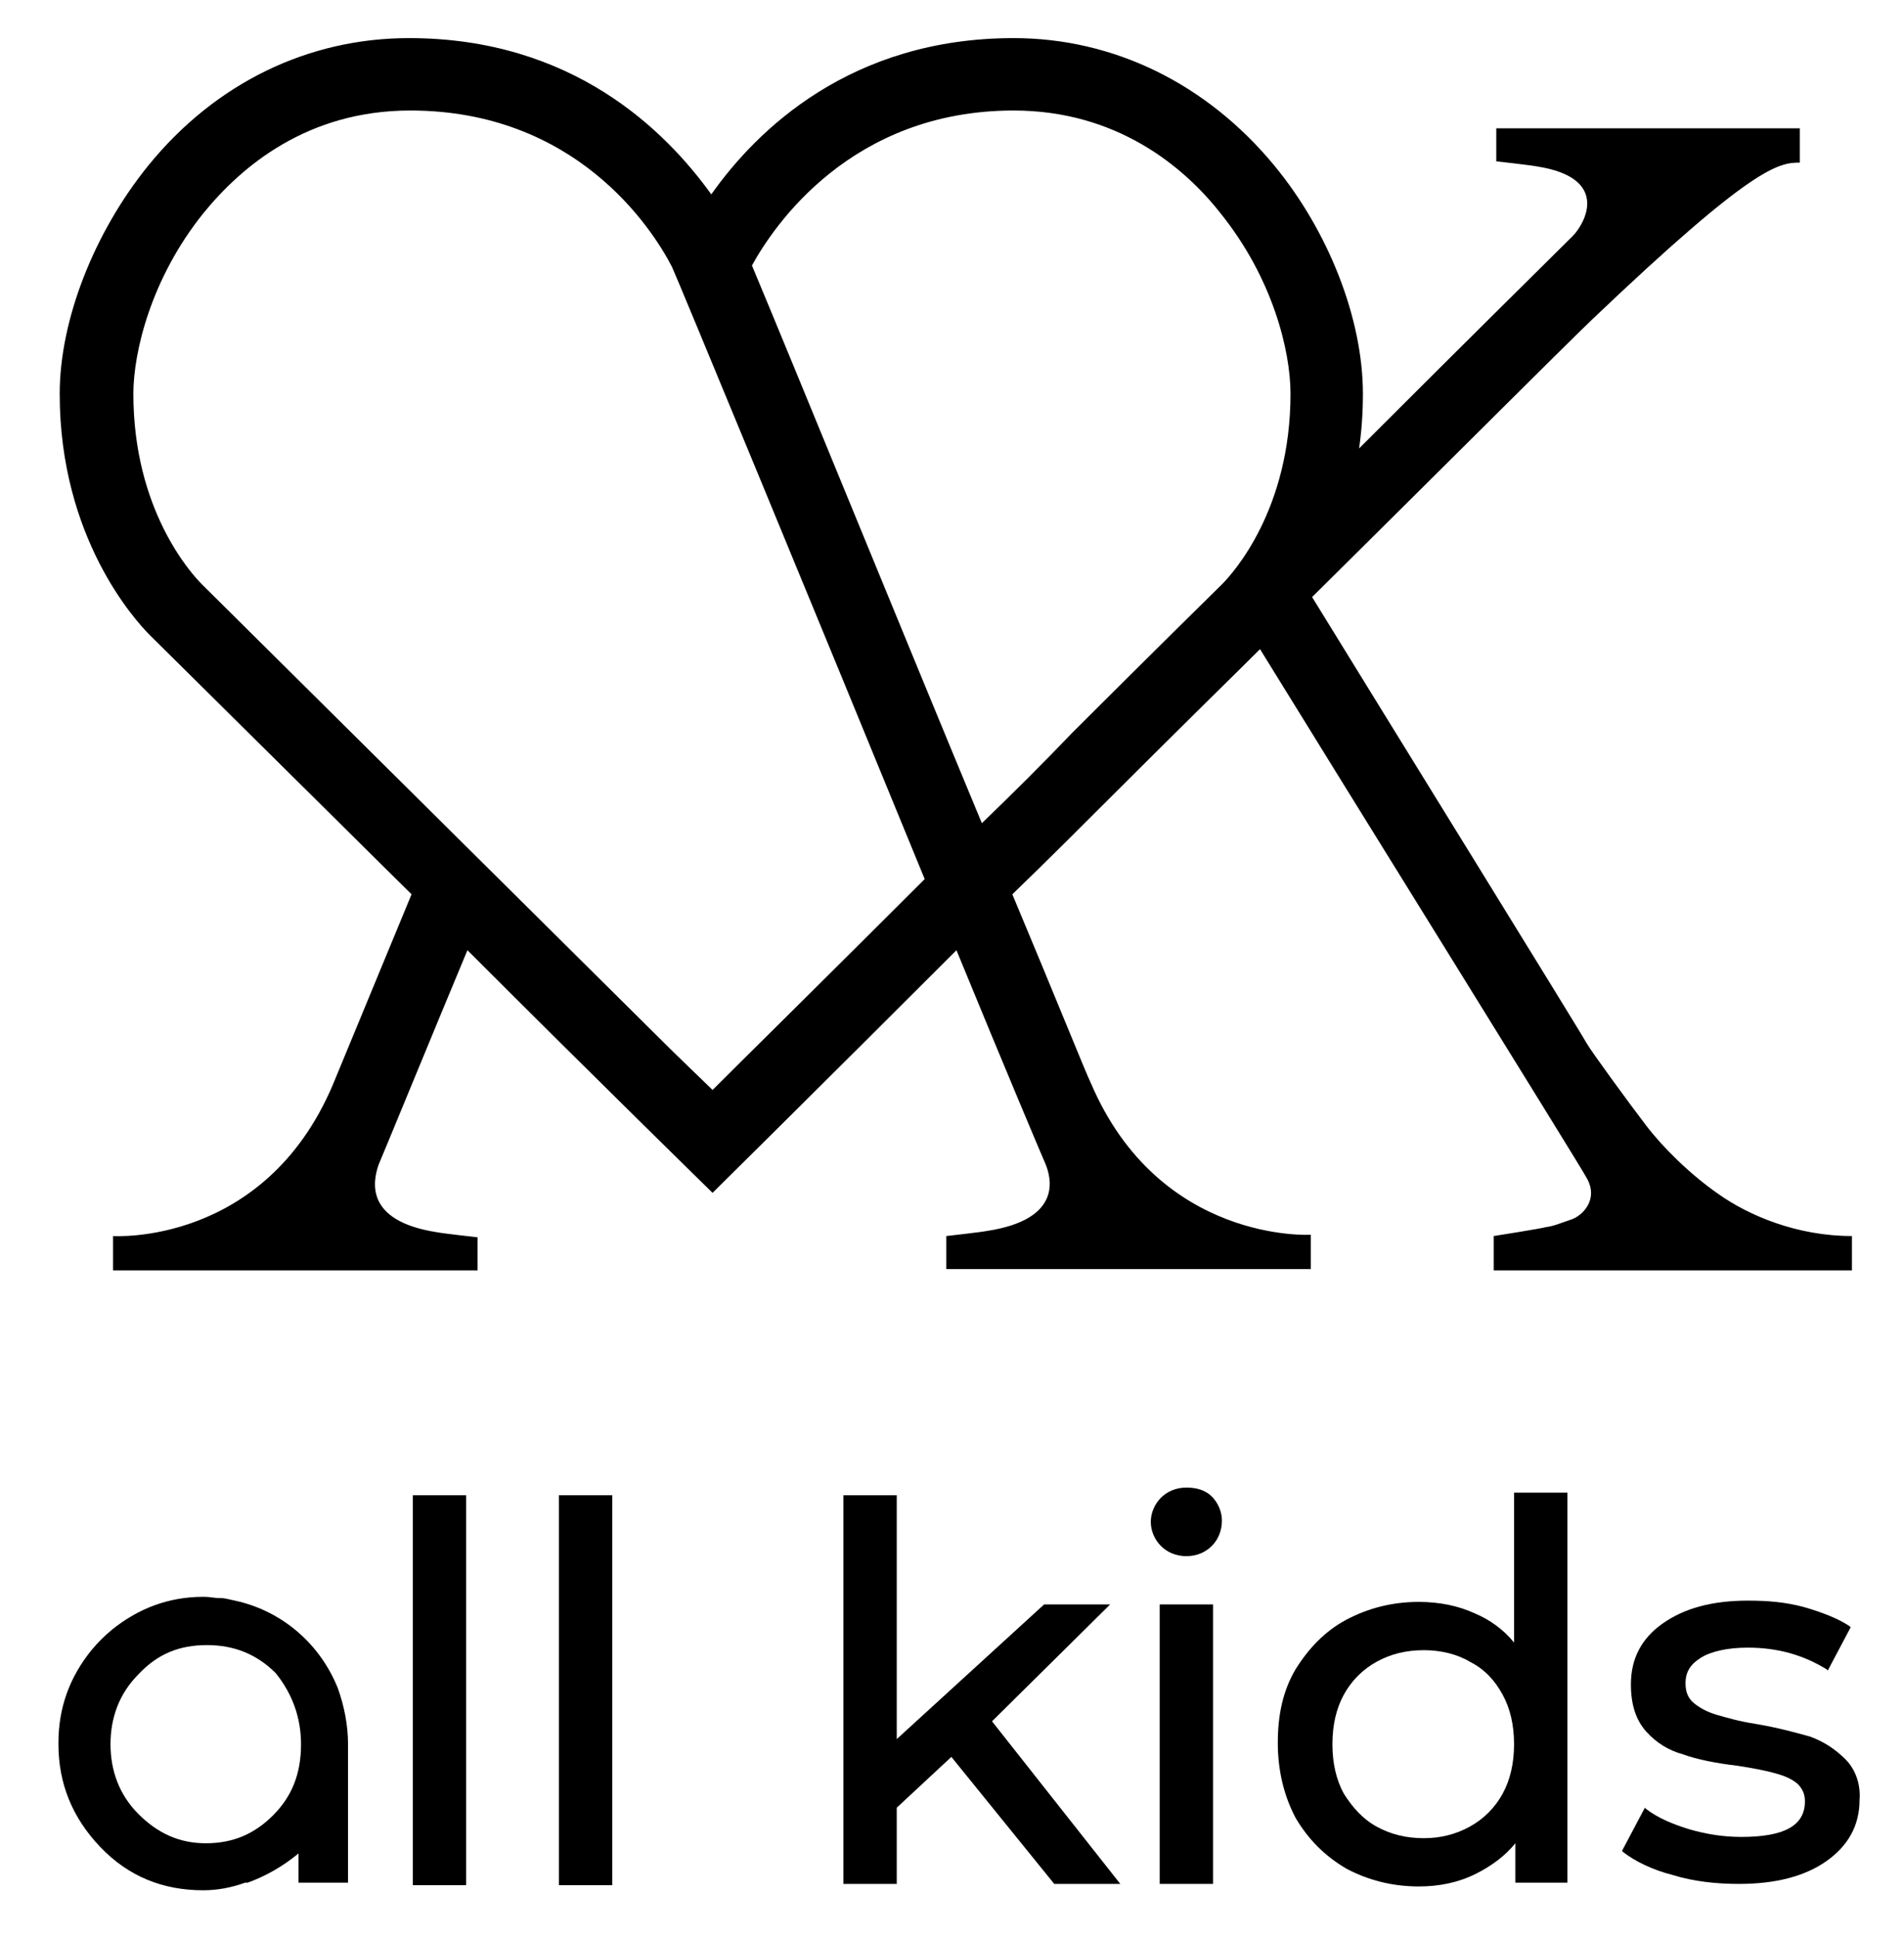 <?xml version="1.0" encoding="UTF-8"?>
<!-- Generator: Adobe Illustrator 20.1.0, SVG Export Plug-In . SVG Version: 6.00 Build 0)  -->
<svg xmlns="http://www.w3.org/2000/svg" xmlns:xlink="http://www.w3.org/1999/xlink" version="1.1" id="Layer_1" x="0px" y="0px" viewBox="0 0 149.9 152.5" style="enable-background:new 0 0 149.9 152.5;" xml:space="preserve">
<path d="M18.5,126L18.5,126c-0.5-0.1-0.8-0.2-1.1-0.2l-0.1,0c-0.4,0-0.8-0.1-1.2-0.1H16c-2.7,0-5.1,0.9-7.2,2.6  c-0.6,0.5-1.1,1-1.6,1.6c-1.7,2.1-2.6,4.5-2.6,7.3c0,0,0,0.1,0,0.1c0,3.1,1.1,5.8,3.3,8.1c2.2,2.3,4.9,3.4,8.1,3.4  c1.1,0,2.2-0.2,3.3-0.6c0,0,0.1,0,0.1,0c0,0,0.1,0,0.1,0c1.4-0.5,2.8-1.3,4-2.3v2.3h3.9v-10.9c0-1.5-0.3-3-0.8-4.4  C25.2,129.4,22.2,126.8,18.5,126z M23.7,137.3c0,2.3-0.7,4.1-2.2,5.6c-1.5,1.5-3.2,2.2-5.3,2.2c-2.1,0-3.8-0.8-5.3-2.3  c-1.5-1.5-2.2-3.4-2.2-5.5c0-2.1,0.7-4,2.2-5.5c1.5-1.6,3.2-2.3,5.4-2.3c2.1,0,3.9,0.7,5.4,2.2C23,133.3,23.7,135.2,23.7,137.3z"></path>
<g>
	<rect x="32.5" y="117.7" width="4.2" height="30.7"></rect>
	<rect x="44" y="117.7" width="4.2" height="30.7"></rect>
	<polygon points="87.4,126.3 82.2,126.3 70.6,136.9 70.6,117.7 66.4,117.7 66.4,148.3 70.6,148.3 70.6,142.3 74.9,138.3 83,148.3    88.2,148.3 78.1,135.5  "></polygon>
	<path d="M93.4,117.1c-0.8,0-1.5,0.3-2,0.8c-0.5,0.5-0.8,1.2-0.8,1.9c0,0.7,0.3,1.4,0.8,1.9c0.5,0.5,1.2,0.8,2,0.8   c0.8,0,1.5-0.3,2-0.8c0.5-0.5,0.8-1.2,0.8-2c0-0.7-0.3-1.4-0.8-1.9C94.9,117.3,94.2,117.1,93.4,117.1z"></path>
	<rect x="91.3" y="126.3" width="4.2" height="22"></rect>
	<path d="M119.2,129.3c-0.8-1-1.9-1.8-3.1-2.3c-1.3-0.6-2.8-0.9-4.4-0.9c-2.1,0-4,0.5-5.7,1.4c-1.7,0.9-3,2.3-4,3.9   c-1,1.7-1.4,3.6-1.4,5.8c0,2.2,0.5,4.2,1.4,5.9c1,1.7,2.3,3,4,4c1.7,0.9,3.6,1.4,5.7,1.4c1.6,0,3.1-0.3,4.5-1   c1.2-0.6,2.3-1.4,3.1-2.4v3.1h4.1v-30.7h-4.2V129.3z M118.3,133.4c0.6,1.1,0.9,2.4,0.9,3.9c0,1.5-0.3,2.8-0.9,3.9   c-0.6,1.1-1.5,2-2.6,2.6c-1.1,0.6-2.3,0.9-3.6,0.9c-1.4,0-2.6-0.3-3.7-0.9c-1.1-0.6-1.9-1.5-2.6-2.6c-0.6-1.1-0.9-2.4-0.9-3.9   c0-1.5,0.3-2.8,0.9-3.9c0.6-1.1,1.5-2,2.6-2.6c1.1-0.6,2.3-0.9,3.7-0.9c1.3,0,2.6,0.3,3.6,0.9C116.9,131.4,117.7,132.3,118.3,133.4   z"></path>
	<path d="M145.3,138.5c-0.8-0.8-1.7-1.4-2.8-1.8c-1.1-0.3-2.5-0.7-4.3-1c-1.3-0.2-2.3-0.5-3-0.7c-0.7-0.2-1.3-0.5-1.8-0.9   c-0.5-0.4-0.7-0.9-0.7-1.6c0-0.9,0.4-1.5,1.2-2c0.8-0.5,2.1-0.8,3.7-0.8c2.4,0,4.4,0.6,6.2,1.7l0.1,0.1l1.8-3.4l-0.1-0.1   c-0.9-0.6-2.2-1.1-3.6-1.5c-1.5-0.4-2.9-0.5-4.4-0.5c-2.8,0-5,0.6-6.7,1.8c-1.7,1.2-2.5,2.8-2.5,4.8c0,1.6,0.4,2.8,1.2,3.7   c0.8,0.9,1.8,1.5,2.9,1.8c1.1,0.4,2.6,0.7,4.3,0.9c1.3,0.2,2.3,0.4,3,0.6c0.7,0.2,1.2,0.4,1.7,0.8c0.4,0.4,0.6,0.8,0.6,1.4   c0,1.9-1.6,2.8-5,2.8c-1.4,0-2.7-0.2-4.1-0.6c-1.3-0.4-2.5-0.9-3.4-1.6l-0.1-0.1l-1.8,3.4l0.1,0.1c0.9,0.7,2.3,1.4,3.9,1.8   c1.6,0.5,3.4,0.7,5.2,0.7c2.9,0,5.2-0.6,6.9-1.8c1.7-1.2,2.6-2.8,2.6-4.8C146.5,140.5,146.1,139.3,145.3,138.5z"></path>
</g>
<path d="M135.3,94L135.3,94c-2.3-1.6-4.4-3.7-5.7-5.4c-1.3-1.7-4.3-5.8-4.7-6.5c-0.3-0.6-15.7-25.5-21.6-35.1  c9.5-9.4,20.2-20.1,22.1-21.9c12.6-12,14.6-12.3,16.3-12.3c0-0.8,0-2.7,0-2.7h-23.9v2.6c0,0,2.7,0.3,3.2,0.4  c5.8,0.9,3.8,4.5,2.8,5.5c-0.3,0.3-8.2,8.1-16.8,16.7c0.2-1.4,0.3-2.8,0.3-4.3c0-5.9-2.7-12.8-7-18c-5.3-6.4-12.6-10-20.5-10  c-12.8,0-20.2,7.2-23.8,12.3c-3.6-5-10.9-12.3-23.8-12.3c-7.9,0-15.2,3.5-20.5,10c-4.3,5.3-7,12.2-7,18c0,11.3,5.9,17.8,7.1,19  c0.6,0.6,10.4,10.3,20.6,20.4c-2.2,5.3-5.9,14.3-6.2,15C20.8,98.1,8.9,97.3,8.9,97.3v2.7h28.7v-2.6c0,0-2.7-0.3-3.2-0.4  c-5.8-0.9-5-4.1-4.6-5.3c0.1-0.2,4.7-11.4,7-16.9c10,10,19.3,19.1,19.3,19.1s9.2-9.1,19.2-19.1c3.9,9.5,6.9,16.6,7,16.8  c0.5,1.2,1.3,4.4-4.6,5.3c-0.5,0.1-3.2,0.4-3.2,0.4v2.6h28.7v-2.7c0,0-11.9,0.7-17.3-11.9c-0.4-0.8-2.8-6.8-6.2-14.9  c3-2.9,5.9-5.8,8.6-8.5l0,0c0,0,0,0,0,0c4.9-4.9,9-8.9,10.9-10.8c6.4,10.4,25.3,40.8,25.7,41.6c1,1.7-0.3,3-1.2,3.3s-1.3,0.5-2,0.6  c-0.3,0.1-4.1,0.7-4.1,0.7v2.7h28.2c0,0,0-2,0-2.7C141.5,97.3,137.7,95.7,135.3,94z M56.1,85.8l-3.1-3C29.2,59.2,16.8,46.9,15.9,46  c-0.9-0.9-5.4-5.9-5.4-15c0-3.3,1.4-9.1,5.5-14.2c3-3.7,8.2-8.1,16.3-8.1c13,0,19,9.2,20.6,12.3c0.3,0.6,11.5,27.7,19.9,48.2  C65.6,76.4,58.7,83.2,56.1,85.8z M77.3,64.8c-6.4-15.4-14.5-35.3-18.1-43.9C60.9,17.8,67,8.7,79.8,8.7c8.1,0,13.4,4.4,16.3,8.1  c4.1,5.1,5.5,10.8,5.5,14.2c0,9.1-4.5,14.1-5.4,15c-0.6,0.6-5.6,5.5-11.8,11.7c0,0,0,0,0,0l0,0C82.2,60,79.8,62.4,77.3,64.8z"></path>
</svg>
